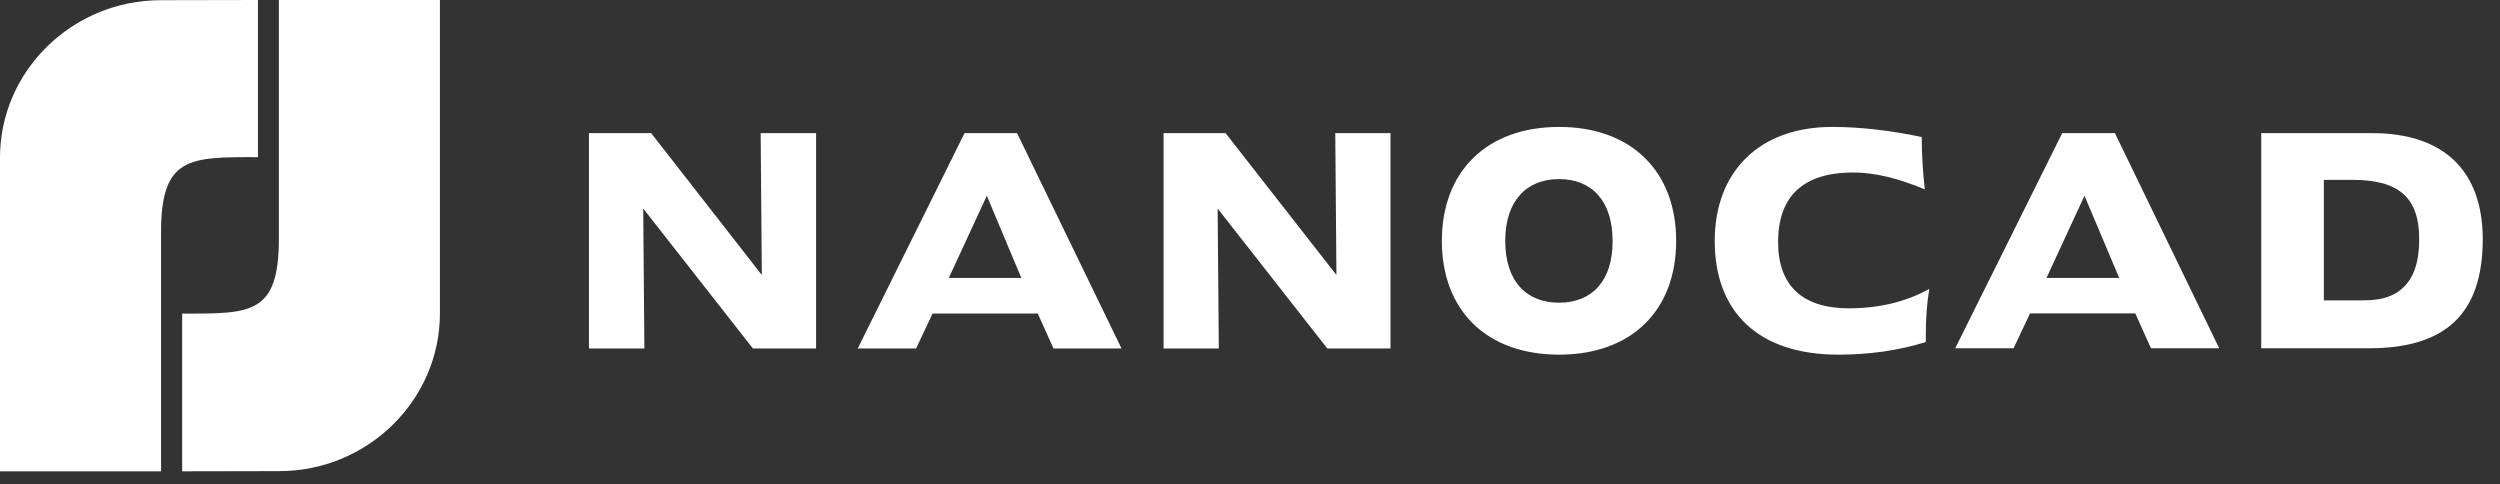 <svg width="129" height="25" fill="none" xmlns="http://www.w3.org/2000/svg"><rect width="100%" height="100%" fill="#333333" stroke="none"/><g clip-path="url(#prefix__a)" fill="#fff"><path fill-rule="evenodd" clip-rule="evenodd" d="M8.3.01 13.31 0v8.11h-.07c-3.46-.01-4.92-.01-4.93 3.82v12.39H0V8.14C0 3.66 3.73.01 8.3.01z"/><path fill-rule="evenodd" clip-rule="evenodd" d="m14.41 24.31-5.01.01v-8.14h.11c3.45.01 4.87.01 4.88-3.82V0h8.31v16.17c0 4.48-3.73 8.14-8.29 8.14z"/><path d="M39.31 14.19 33.6 6.87h-3.21v11.11h2.86l-.06-7.22 5.66 7.22h3.26V6.87h-2.86l.06 7.32zM68.96 14.19l-5.72-7.32h-3.2v11.11h2.85l-.06-7.22 5.66 7.22h3.26V6.87H68.9l.06 7.32zM49.77 6.87l-5.51 11.11h3.01l.85-1.8h5.43l.81 1.8h3.51L52.48 6.87h-2.71zm-.81 7.47 1.96-4.24 1.78 4.24h-3.74zM80.45 6.55c-3.74 0-6.05 2.3-6.05 5.88 0 3.59 2.31 5.87 6.05 5.87 3.74 0 6.04-2.28 6.04-5.87 0-3.57-2.29-5.88-6.04-5.88zm0 9.07c-1.69 0-2.78-1.11-2.78-3.19s1.11-3.19 2.78-3.19c1.67 0 2.76 1.11 2.76 3.19.01 2.08-1.08 3.19-2.76 3.19zM122.41 6.87h-5.73v11.1h5.56c3.94 0 5.87-1.76 5.87-5.64-.01-3.53-2.02-5.46-5.7-5.46zm1.26 8.23c-.6.37-1.22.4-1.96.4h-1.8V9.28h1.48c2.35 0 3.44.88 3.44 3.05 0 1.35-.35 2.25-1.16 2.77zM91.75 12.49c0-2.37 1.3-3.59 3.88-3.59 1.1 0 2.32.3 3.69.87-.1-.9-.16-1.79-.16-2.7-1.61-.34-3.16-.52-4.63-.52-3.74 0-6.05 2.3-6.05 5.88 0 3.66 2.24 5.87 6.37 5.87 1.6 0 3.11-.21 4.52-.65v-.3c0-.91.06-1.71.18-2.44-1.24.68-2.61 1-4.18 1-2.37-.01-3.62-1.18-3.62-3.42zM106.41 6.87l-5.52 11.1h3.01l.85-1.8h5.43l.81 1.8h3.52l-5.38-11.1h-2.72zm-.81 7.47 1.96-4.24 1.79 4.24h-3.75z"/></g><defs><clipPath id="prefix__a"><path fill="#fff" d="M0 0h128.1v24.32H0z"/></clipPath></defs></svg>
